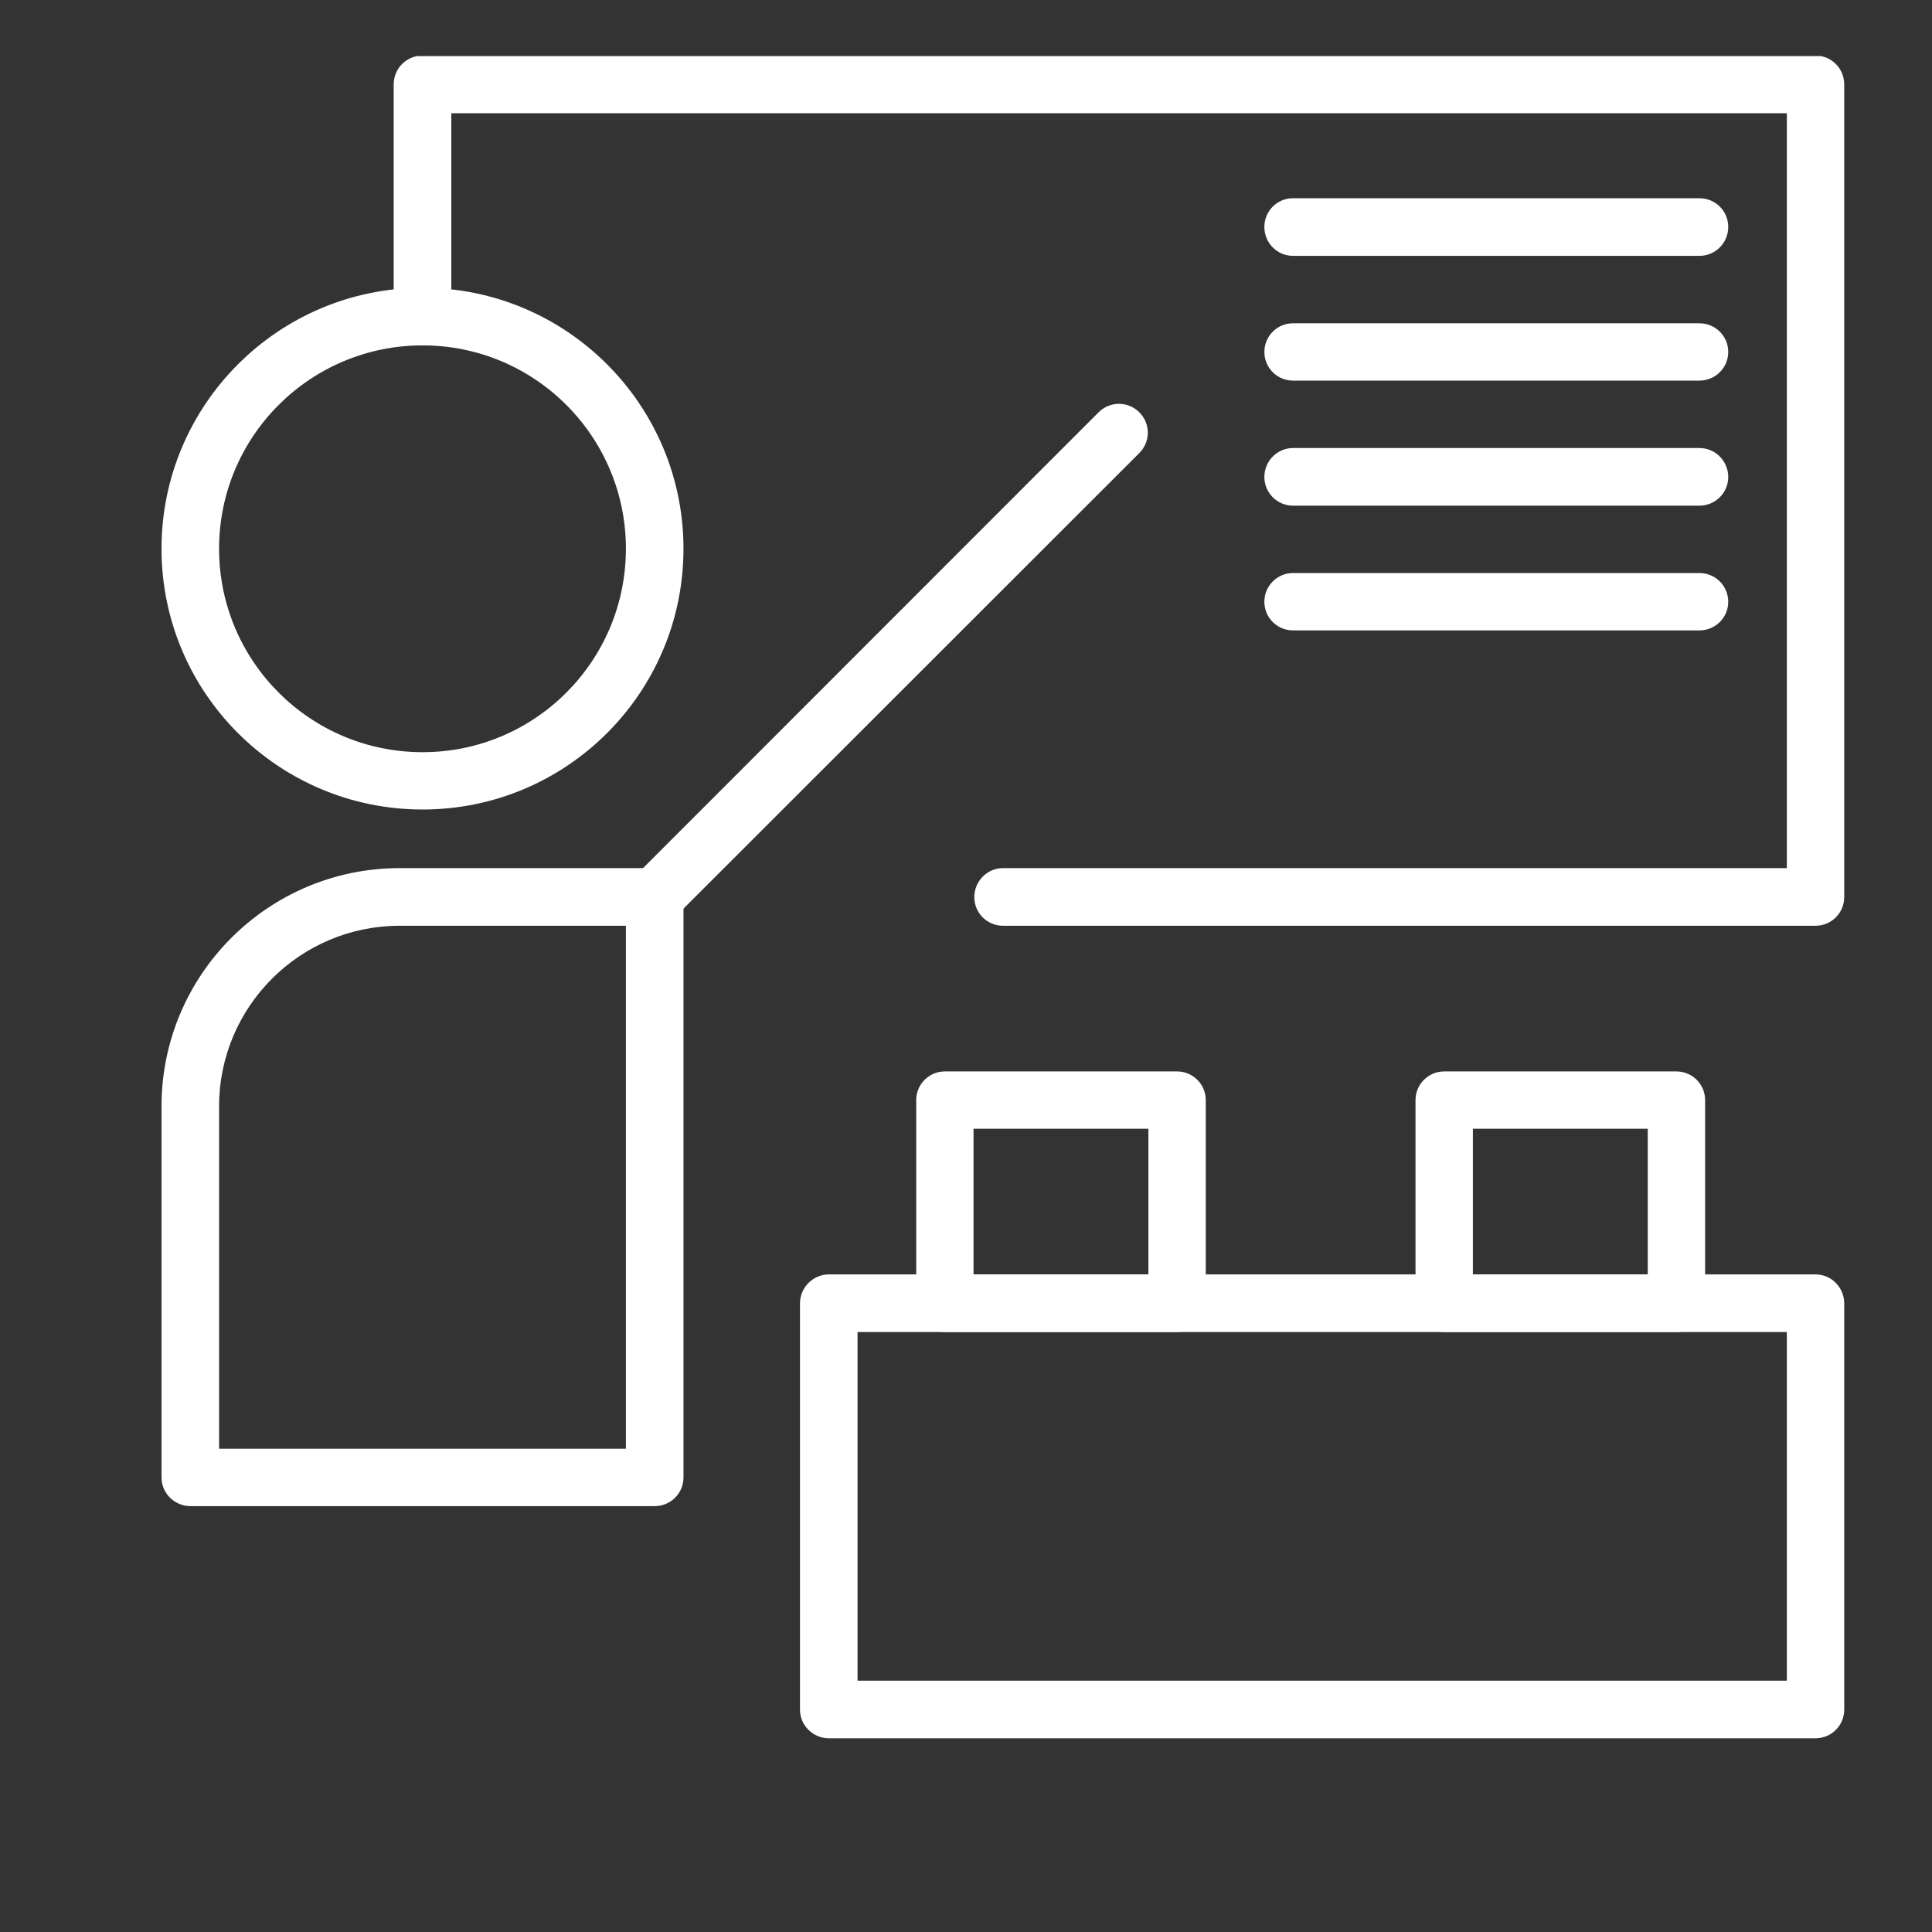 <svg xmlns="http://www.w3.org/2000/svg" xmlns:xlink="http://www.w3.org/1999/xlink" width="40" zoomAndPan="magnify" viewBox="0 0 30 30" height="40" preserveAspectRatio="xMidYMid meet" version="1.0"><rect x="0" y="0" width="30" height="30" fill="#333333" stroke="none"/><defs><clipPath id="d9fe5abb6f"><path d="M 12 19 L 28.645 19 L 28.645 27 L 12 27 Z M 12 19 " clip-rule="nonzero"/></clipPath><clipPath id="6e75fd8ce6"><path d="M 2.516 13 L 11 13 L 11 24 L 2.516 24 Z M 2.516 13 " clip-rule="nonzero"/></clipPath><clipPath id="f86cedf52d"><path d="M 6 0.871 L 28.645 0.871 L 28.645 15 L 6 15 Z M 6 0.871 " clip-rule="nonzero"/></clipPath><clipPath id="8e5ba8f9ec"><path d="M 2.516 4 L 11 4 L 11 13 L 2.516 13 Z M 2.516 4 " clip-rule="nonzero"/></clipPath></defs><path fill="#ffffff" d="M 20.078 3.973 L 26.387 3.973 C 26.637 3.973 26.836 3.773 26.836 3.523 C 26.836 3.277 26.637 3.078 26.387 3.078 L 20.078 3.078 C 19.832 3.078 19.633 3.277 19.633 3.523 C 19.633 3.773 19.832 3.973 20.078 3.973 Z M 20.078 3.973 " fill-opacity="1" fill-rule="evenodd"/><path fill="#ffffff" d="M 20.078 5.91 L 26.387 5.91 C 26.637 5.91 26.836 5.711 26.836 5.465 C 26.836 5.219 26.637 5.02 26.387 5.02 L 20.078 5.02 C 19.832 5.02 19.633 5.219 19.633 5.465 C 19.633 5.711 19.832 5.91 20.078 5.91 Z M 20.078 5.91 " fill-opacity="1" fill-rule="evenodd"/><path fill="#ffffff" d="M 20.078 7.852 L 26.387 7.852 C 26.637 7.852 26.836 7.652 26.836 7.406 C 26.836 7.16 26.637 6.957 26.387 6.957 L 20.078 6.957 C 19.832 6.957 19.633 7.16 19.633 7.406 C 19.633 7.652 19.832 7.852 20.078 7.852 Z M 20.078 7.852 " fill-opacity="1" fill-rule="evenodd"/><path fill="#ffffff" d="M 20.078 9.789 L 26.387 9.789 C 26.637 9.789 26.836 9.59 26.836 9.344 C 26.836 9.098 26.637 8.898 26.387 8.898 L 20.078 8.898 C 19.832 8.898 19.633 9.098 19.633 9.344 C 19.633 9.59 19.832 9.789 20.078 9.789 Z M 20.078 9.789 " fill-opacity="1" fill-rule="evenodd"/><g clip-path="url(#d9fe5abb6f)"><path fill="#ffffff" d="M 28.637 20.238 C 28.637 19.992 28.438 19.789 28.191 19.789 L 12.871 19.789 C 12.625 19.789 12.422 19.992 12.422 20.238 L 12.422 26.547 C 12.422 26.793 12.625 26.992 12.871 26.992 L 28.191 26.992 C 28.438 26.992 28.637 26.793 28.637 26.547 Z M 13.316 20.684 L 13.316 26.098 L 27.746 26.098 L 27.746 20.684 Z M 13.316 20.684 " fill-opacity="1" fill-rule="evenodd"/></g><path fill="#ffffff" d="M 18.723 17.082 C 18.723 16.836 18.523 16.637 18.277 16.637 L 14.672 16.637 C 14.426 16.637 14.227 16.836 14.227 17.082 L 14.227 20.238 C 14.227 20.484 14.426 20.684 14.672 20.684 L 18.277 20.684 C 18.523 20.684 18.723 20.484 18.723 20.238 Z M 15.117 17.527 L 15.117 19.789 L 17.832 19.789 L 17.832 17.527 Z M 15.117 17.527 " fill-opacity="1" fill-rule="evenodd"/><path fill="#ffffff" d="M 26.477 17.082 C 26.477 16.836 26.277 16.637 26.031 16.637 L 22.426 16.637 C 22.18 16.637 21.98 16.836 21.98 17.082 L 21.98 20.238 C 21.98 20.484 22.18 20.684 22.426 20.684 L 26.031 20.684 C 26.277 20.684 26.477 20.484 26.477 20.238 Z M 22.871 17.527 L 22.871 19.789 L 25.586 19.789 L 25.586 17.527 Z M 22.871 17.527 " fill-opacity="1" fill-rule="evenodd"/><g clip-path="url(#6e75fd8ce6)"><path fill="#ffffff" d="M 10.613 13.93 C 10.613 13.684 10.414 13.48 10.164 13.48 L 6.207 13.48 C 4.164 13.48 2.508 15.137 2.508 17.18 C 2.508 19.762 2.508 22.941 2.508 22.941 C 2.508 23.188 2.711 23.387 2.957 23.387 L 10.164 23.387 C 10.414 23.387 10.613 23.188 10.613 22.941 Z M 9.719 14.375 L 6.207 14.375 C 4.66 14.375 3.402 15.629 3.402 17.18 L 3.402 22.496 L 9.719 22.496 Z M 9.719 14.375 " fill-opacity="1" fill-rule="evenodd"/></g><g clip-path="url(#f86cedf52d)"><path fill="#ffffff" d="M 7.008 1.758 L 7.008 4.914 C 7.008 5.164 6.809 5.363 6.562 5.363 C 6.316 5.363 6.113 5.164 6.113 4.914 L 6.113 1.312 C 6.113 1.062 6.312 0.863 6.562 0.863 L 28.191 0.863 C 28.438 0.863 28.637 1.062 28.637 1.312 L 28.637 13.93 C 28.637 14.176 28.438 14.375 28.191 14.375 L 15.574 14.375 C 15.328 14.375 15.129 14.176 15.129 13.93 C 15.129 13.684 15.328 13.48 15.574 13.48 L 27.746 13.48 L 27.746 1.758 Z M 7.008 1.758 " fill-opacity="1" fill-rule="evenodd"/></g><g clip-path="url(#8e5ba8f9ec)"><path fill="#ffffff" d="M 6.562 4.469 C 4.324 4.469 2.508 6.285 2.508 8.52 C 2.508 10.758 4.324 12.57 6.562 12.57 C 8.797 12.57 10.613 10.758 10.613 8.52 C 10.613 6.285 8.797 4.469 6.562 4.469 Z M 6.562 5.363 C 8.305 5.363 9.719 6.777 9.719 8.52 C 9.719 10.266 8.305 11.68 6.562 11.68 C 4.816 11.68 3.402 10.266 3.402 8.52 C 3.402 6.777 4.816 5.363 6.562 5.363 Z M 6.562 5.363 " fill-opacity="1" fill-rule="evenodd"/></g><path fill="#ffffff" d="M 10.48 14.242 L 17.691 7.035 C 17.867 6.859 17.867 6.578 17.691 6.402 C 17.516 6.227 17.234 6.227 17.059 6.402 L 9.852 13.613 C 9.676 13.785 9.676 14.07 9.852 14.242 C 10.023 14.418 10.309 14.418 10.48 14.242 Z M 10.48 14.242 " fill-opacity="1" fill-rule="evenodd"/></svg>